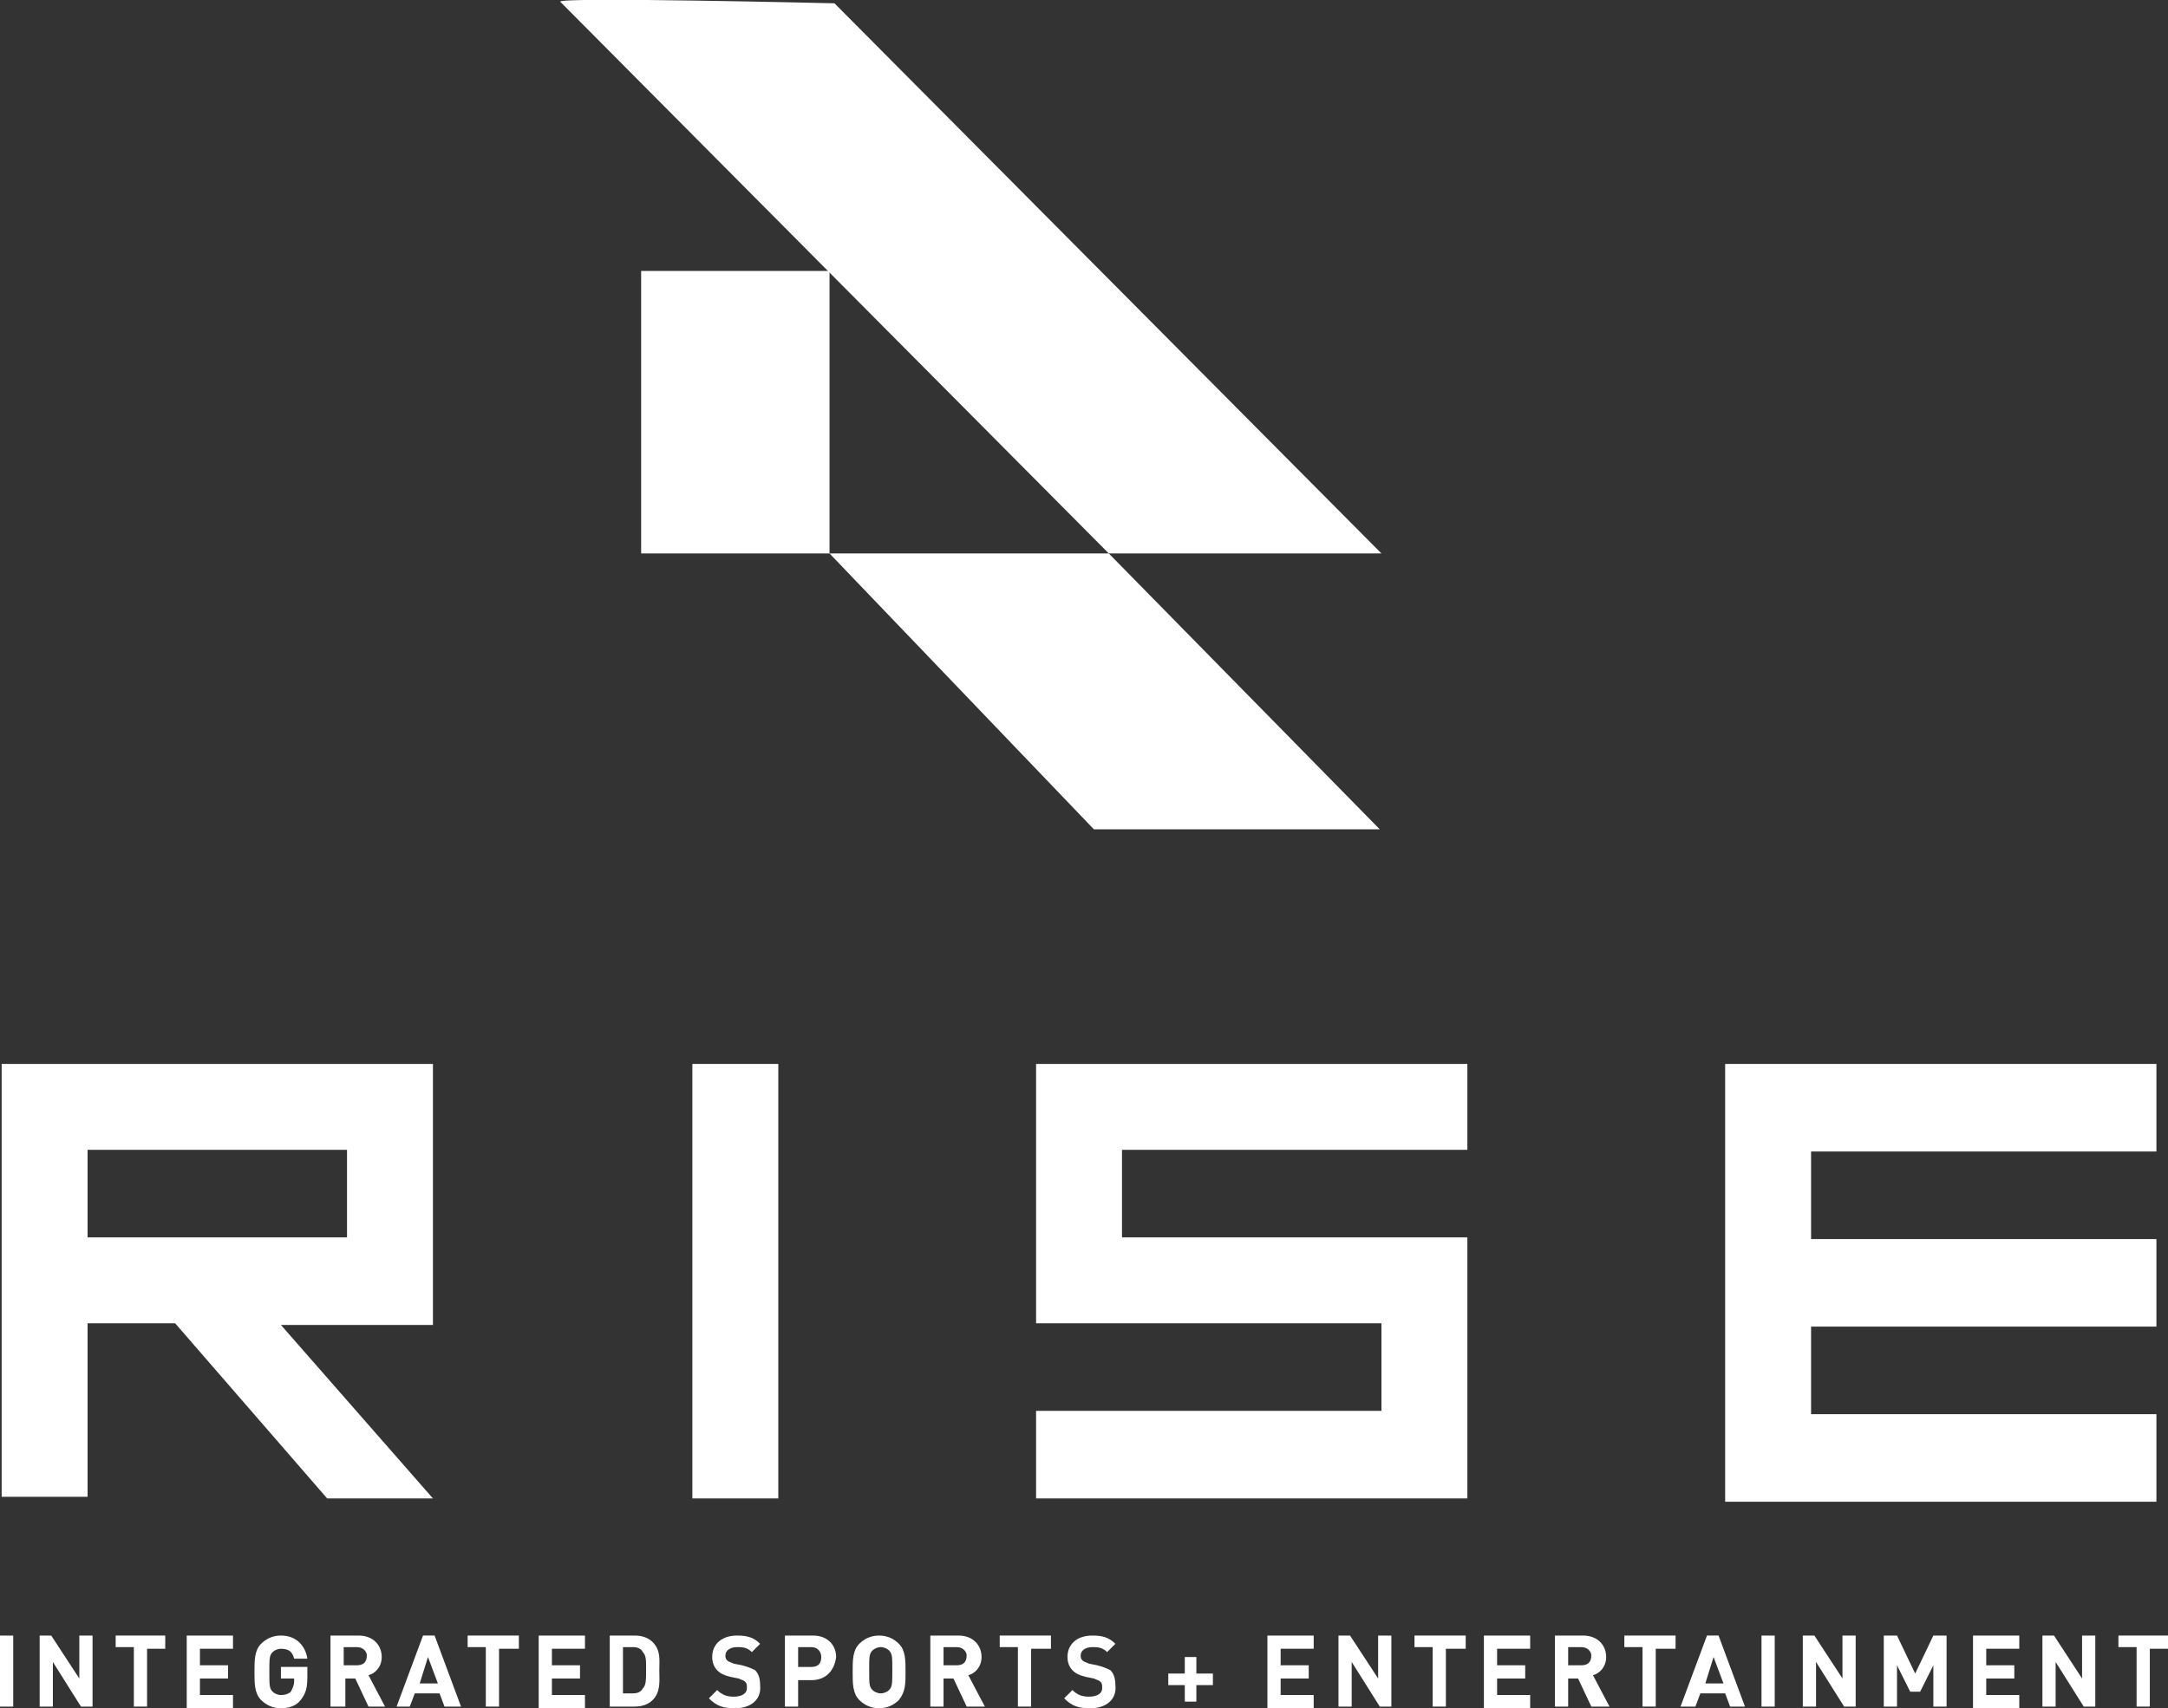 <?xml version="1.0" encoding="utf-8"?>
<!-- Generator: Adobe Illustrator 27.2.0, SVG Export Plug-In . SVG Version: 6.00 Build 0)  -->
<!DOCTYPE svg PUBLIC "-//W3C//DTD SVG 1.1//EN" "http://www.w3.org/Graphics/SVG/1.1/DTD/svg11.dtd">
<svg version="1.1" id="Layer_1" xmlns="http://www.w3.org/2000/svg" xmlns:xlink="http://www.w3.org/1999/xlink" x="0px" y="0px"
	 viewBox="0 0 131.2 103.4" style="enable-background:new 0 0 131.2 103.4;" xml:space="preserve">
<rect x="0" y="0" width="131.2" height="103.4" fill="#333333" stroke="none"/>
<g>
	<g>
		<path style="fill:#FFFFFF;" d="M33.9,0.1l33.2,33.4l16.5,0L50.5,0.2C50.5,0.2,33.9-0.2,33.9,0.1z"/>
		<rect x="38.8" y="16.4" style="fill:#FFFFFF;" width="11.4" height="17.1"/>
		<polygon style="fill:#FFFFFF;" points="50.2,33.5 67.1,33.5 83.5,50.2 66.2,50.2 		"/>
	</g>
	<g>
		<path style="fill:#FFFFFF;" d="M10.6,80.1H5.3v10.5H0.1V64.4h26.1v15.8H17l9.2,10.5h-6.4L10.6,80.1z M5.3,69.6v5.3H21v-5.3H5.3z"/>
		<path style="fill:#FFFFFF;" d="M47.1,64.4v26.3h-5.2V64.4H47.1z"/>
		<path style="fill:#FFFFFF;" d="M88.8,69.6H67.9v5.3h20.9v15.8H62.7v-5.3h20.9v-5.3H62.7V64.4h26.1V69.6z"/>
		<path style="fill:#FFFFFF;" d="M130.5,64.4v5.3h-20.9v5.3h20.9v5.3h-20.9v5.3h20.9v5.3h-26.1V64.4H130.5z"/>
	</g>
	<g>
		<path style="fill:#FFFFFF;" d="M0,103.3V99h0.8v4.3H0z"/>
		<path style="fill:#FFFFFF;" d="M4.9,103.3l-1.7-2.7v2.7H2.4V99h0.7l1.7,2.6V99h0.8v4.3H4.9z"/>
		<path style="fill:#FFFFFF;" d="M8.9,99.7v3.6H8.1v-3.6H7V99H10v0.8H8.9z"/>
		<path style="fill:#FFFFFF;" d="M11.3,103.3V99h2.8v0.8h-2v1h1.7v0.8h-1.7v1h2v0.8H11.3z"/>
		<path style="fill:#FFFFFF;" d="M18.2,102.9c-0.3,0.4-0.8,0.5-1.2,0.5c-0.5,0-0.9-0.2-1.2-0.5c-0.4-0.4-0.4-1-0.4-1.7c0-0.7,0-1.3,0.4-1.7
			c0.3-0.3,0.7-0.5,1.2-0.5c1,0,1.5,0.7,1.6,1.4h-0.8c-0.1-0.4-0.3-0.6-0.8-0.6c-0.2,0-0.4,0.1-0.5,0.2c-0.2,0.2-0.2,0.4-0.2,1.2
			s0,1,0.2,1.2c0.1,0.1,0.3,0.2,0.5,0.2c0.3,0,0.5-0.1,0.6-0.2c0.1-0.2,0.2-0.4,0.2-0.6v-0.2h-0.8v-0.7h1.6v0.6
			C18.6,102.2,18.5,102.5,18.2,102.9z"/>
		<path style="fill:#FFFFFF;" d="M22.3,103.3l-0.8-1.7h-0.6v1.7H20V99h1.7c0.9,0,1.4,0.6,1.4,1.3c0,0.6-0.4,1-0.8,1.1l1,1.9H22.3z
			 M21.6,99.7h-0.8v1.1h0.8c0.4,0,0.6-0.2,0.6-0.6C22.2,100,22,99.7,21.6,99.7z"/>
		<path style="fill:#FFFFFF;" d="M26.9,103.3l-0.3-0.8h-1.5l-0.3,0.8H24l1.6-4.3h0.7l1.6,4.3H26.9z M25.9,100.3l-0.5,1.6h1.1L25.9,100.3z"/>
		<path style="fill:#FFFFFF;" d="M30.2,99.7v3.6h-0.8v-3.6h-1.1V99h3.1v0.8H30.2z"/>
		<path style="fill:#FFFFFF;" d="M32.6,103.3V99h2.8v0.8h-2v1h1.7v0.8h-1.7v1h2v0.8H32.6z"/>
		<path style="fill:#FFFFFF;" d="M39.5,102.9c-0.3,0.3-0.7,0.4-1.1,0.4h-1.5V99h1.5c0.4,0,0.8,0.1,1.1,0.4c0.5,0.5,0.4,1.1,0.4,1.7
			S40,102.4,39.5,102.9z M38.9,100c-0.1-0.2-0.3-0.3-0.6-0.3h-0.6v2.8h0.6c0.3,0,0.5-0.1,0.6-0.3c0.2-0.2,0.2-0.5,0.2-1.2
			C39.1,100.5,39.1,100.2,38.9,100z"/>
		<path style="fill:#FFFFFF;" d="M44.5,103.4c-0.7,0-1.1-0.1-1.6-0.6l0.5-0.5c0.3,0.3,0.6,0.4,1,0.4c0.5,0,0.8-0.2,0.8-0.5
			c0-0.2,0-0.3-0.1-0.4c-0.1-0.1-0.2-0.1-0.4-0.2l-0.5-0.1c-0.4-0.1-0.6-0.2-0.8-0.4c-0.2-0.2-0.3-0.5-0.3-0.8
			c0-0.8,0.6-1.3,1.5-1.3c0.6,0,1,0.1,1.4,0.5l-0.5,0.5c-0.3-0.3-0.6-0.3-0.9-0.3c-0.4,0-0.7,0.2-0.7,0.5c0,0.1,0,0.2,0.1,0.3
			c0.1,0.1,0.2,0.1,0.4,0.2l0.5,0.1c0.4,0.1,0.6,0.2,0.8,0.3c0.2,0.2,0.3,0.5,0.3,0.9C46.1,102.9,45.4,103.4,44.5,103.4z"/>
		<path style="fill:#FFFFFF;" d="M49.1,101.7h-0.8v1.6h-0.8V99h1.7c0.9,0,1.4,0.6,1.4,1.3C50.5,101.1,50,101.7,49.1,101.7z M49.1,99.7h-0.8
			v1.2h0.8c0.4,0,0.6-0.2,0.6-0.6C49.7,100,49.5,99.7,49.1,99.7z"/>
		<path style="fill:#FFFFFF;" d="M54.4,102.9c-0.3,0.3-0.7,0.5-1.2,0.5c-0.5,0-0.9-0.2-1.2-0.5c-0.4-0.4-0.4-1-0.4-1.7c0-0.7,0-1.3,0.4-1.7
			c0.3-0.3,0.7-0.5,1.2-0.5c0.5,0,0.9,0.2,1.2,0.5c0.4,0.4,0.4,1,0.4,1.7C54.8,101.9,54.8,102.4,54.4,102.9z M53.8,99.9
			c-0.1-0.1-0.3-0.2-0.5-0.2c-0.2,0-0.4,0.1-0.5,0.2c-0.2,0.2-0.2,0.4-0.2,1.2s0,1,0.2,1.2c0.1,0.1,0.3,0.2,0.5,0.2
			c0.2,0,0.4-0.1,0.5-0.2c0.2-0.2,0.2-0.4,0.2-1.2S54,100.1,53.8,99.9z"/>
		<path style="fill:#FFFFFF;" d="M58.5,103.3l-0.8-1.7h-0.6v1.7h-0.8V99H58c0.9,0,1.4,0.6,1.4,1.3c0,0.6-0.4,1-0.8,1.1l1,1.9H58.5z
			 M57.9,99.7h-0.8v1.1h0.8c0.4,0,0.6-0.2,0.6-0.6C58.5,100,58.3,99.7,57.9,99.7z"/>
		<path style="fill:#FFFFFF;" d="M62.4,99.7v3.6h-0.8v-3.6h-1.1V99h3.1v0.8H62.4z"/>
		<path style="fill:#FFFFFF;" d="M66,103.4c-0.7,0-1.1-0.1-1.6-0.6l0.5-0.5c0.3,0.3,0.6,0.4,1,0.4c0.5,0,0.8-0.2,0.8-0.5
			c0-0.2,0-0.3-0.1-0.4c-0.1-0.1-0.2-0.1-0.4-0.2l-0.5-0.1c-0.4-0.1-0.6-0.2-0.8-0.4c-0.2-0.2-0.3-0.5-0.3-0.8
			c0-0.8,0.6-1.3,1.5-1.3c0.6,0,1,0.1,1.4,0.5l-0.5,0.5c-0.3-0.3-0.6-0.3-0.9-0.3c-0.4,0-0.7,0.2-0.7,0.5c0,0.1,0,0.2,0.1,0.3
			c0.1,0.1,0.2,0.1,0.4,0.2l0.5,0.1c0.4,0.1,0.6,0.2,0.8,0.3c0.2,0.2,0.3,0.5,0.3,0.9C67.6,102.9,66.9,103.4,66,103.4z"/>
		<path style="fill:#FFFFFF;" d="M72.4,102v1h-0.7v-1h-1v-0.7h1v-1h0.7v1h1v0.7H72.4z"/>
		<path style="fill:#FFFFFF;" d="M76.7,103.3V99h2.8v0.8h-2v1h1.7v0.8h-1.7v1h2v0.8H76.7z"/>
		<path style="fill:#FFFFFF;" d="M83.5,103.3l-1.7-2.7v2.7H81V99h0.7l1.7,2.6V99h0.8v4.3H83.5z"/>
		<path style="fill:#FFFFFF;" d="M87.5,99.7v3.6h-0.8v-3.6h-1.1V99h3.1v0.8H87.5z"/>
		<path style="fill:#FFFFFF;" d="M89.8,103.3V99h2.8v0.8h-2v1h1.7v0.8h-1.7v1h2v0.8H89.8z"/>
		<path style="fill:#FFFFFF;" d="M96.3,103.3l-0.8-1.7h-0.6v1.7h-0.8V99h1.7c0.9,0,1.4,0.6,1.4,1.3c0,0.6-0.4,1-0.8,1.1l1,1.9H96.3z
			 M95.7,99.7h-0.8v1.1h0.8c0.4,0,0.6-0.2,0.6-0.6C96.3,100,96.1,99.7,95.7,99.7z"/>
		<path style="fill:#FFFFFF;" d="M100.2,99.7v3.6h-0.8v-3.6h-1.1V99h3.1v0.8H100.2z"/>
		<path style="fill:#FFFFFF;" d="M104.7,103.3l-0.3-0.8h-1.5l-0.3,0.8h-0.9l1.6-4.3h0.7l1.6,4.3H104.7z M103.7,100.3l-0.5,1.6h1.1
			L103.7,100.3z"/>
		<path style="fill:#FFFFFF;" d="M106.6,103.3V99h0.8v4.3H106.6z"/>
		<path style="fill:#FFFFFF;" d="M111.6,103.3l-1.7-2.7v2.7h-0.8V99h0.7l1.7,2.6V99h0.8v4.3H111.6z"/>
		<path style="fill:#FFFFFF;" d="M117,103.3v-2.5l-0.8,1.6h-0.6l-0.8-1.6v2.5h-0.8V99h0.8l1.1,2.3L117,99h0.8v4.3H117z"/>
		<path style="fill:#FFFFFF;" d="M119.4,103.3V99h2.8v0.8h-2v1h1.7v0.8h-1.7v1h2v0.8H119.4z"/>
		<path style="fill:#FFFFFF;" d="M126.1,103.3l-1.7-2.7v2.7h-0.8V99h0.7l1.7,2.6V99h0.8v4.3H126.1z"/>
		<path style="fill:#FFFFFF;" d="M130.1,99.7v3.6h-0.8v-3.6h-1.1V99h3.1v0.8H130.1z"/>
	</g>
</g>
</svg>
